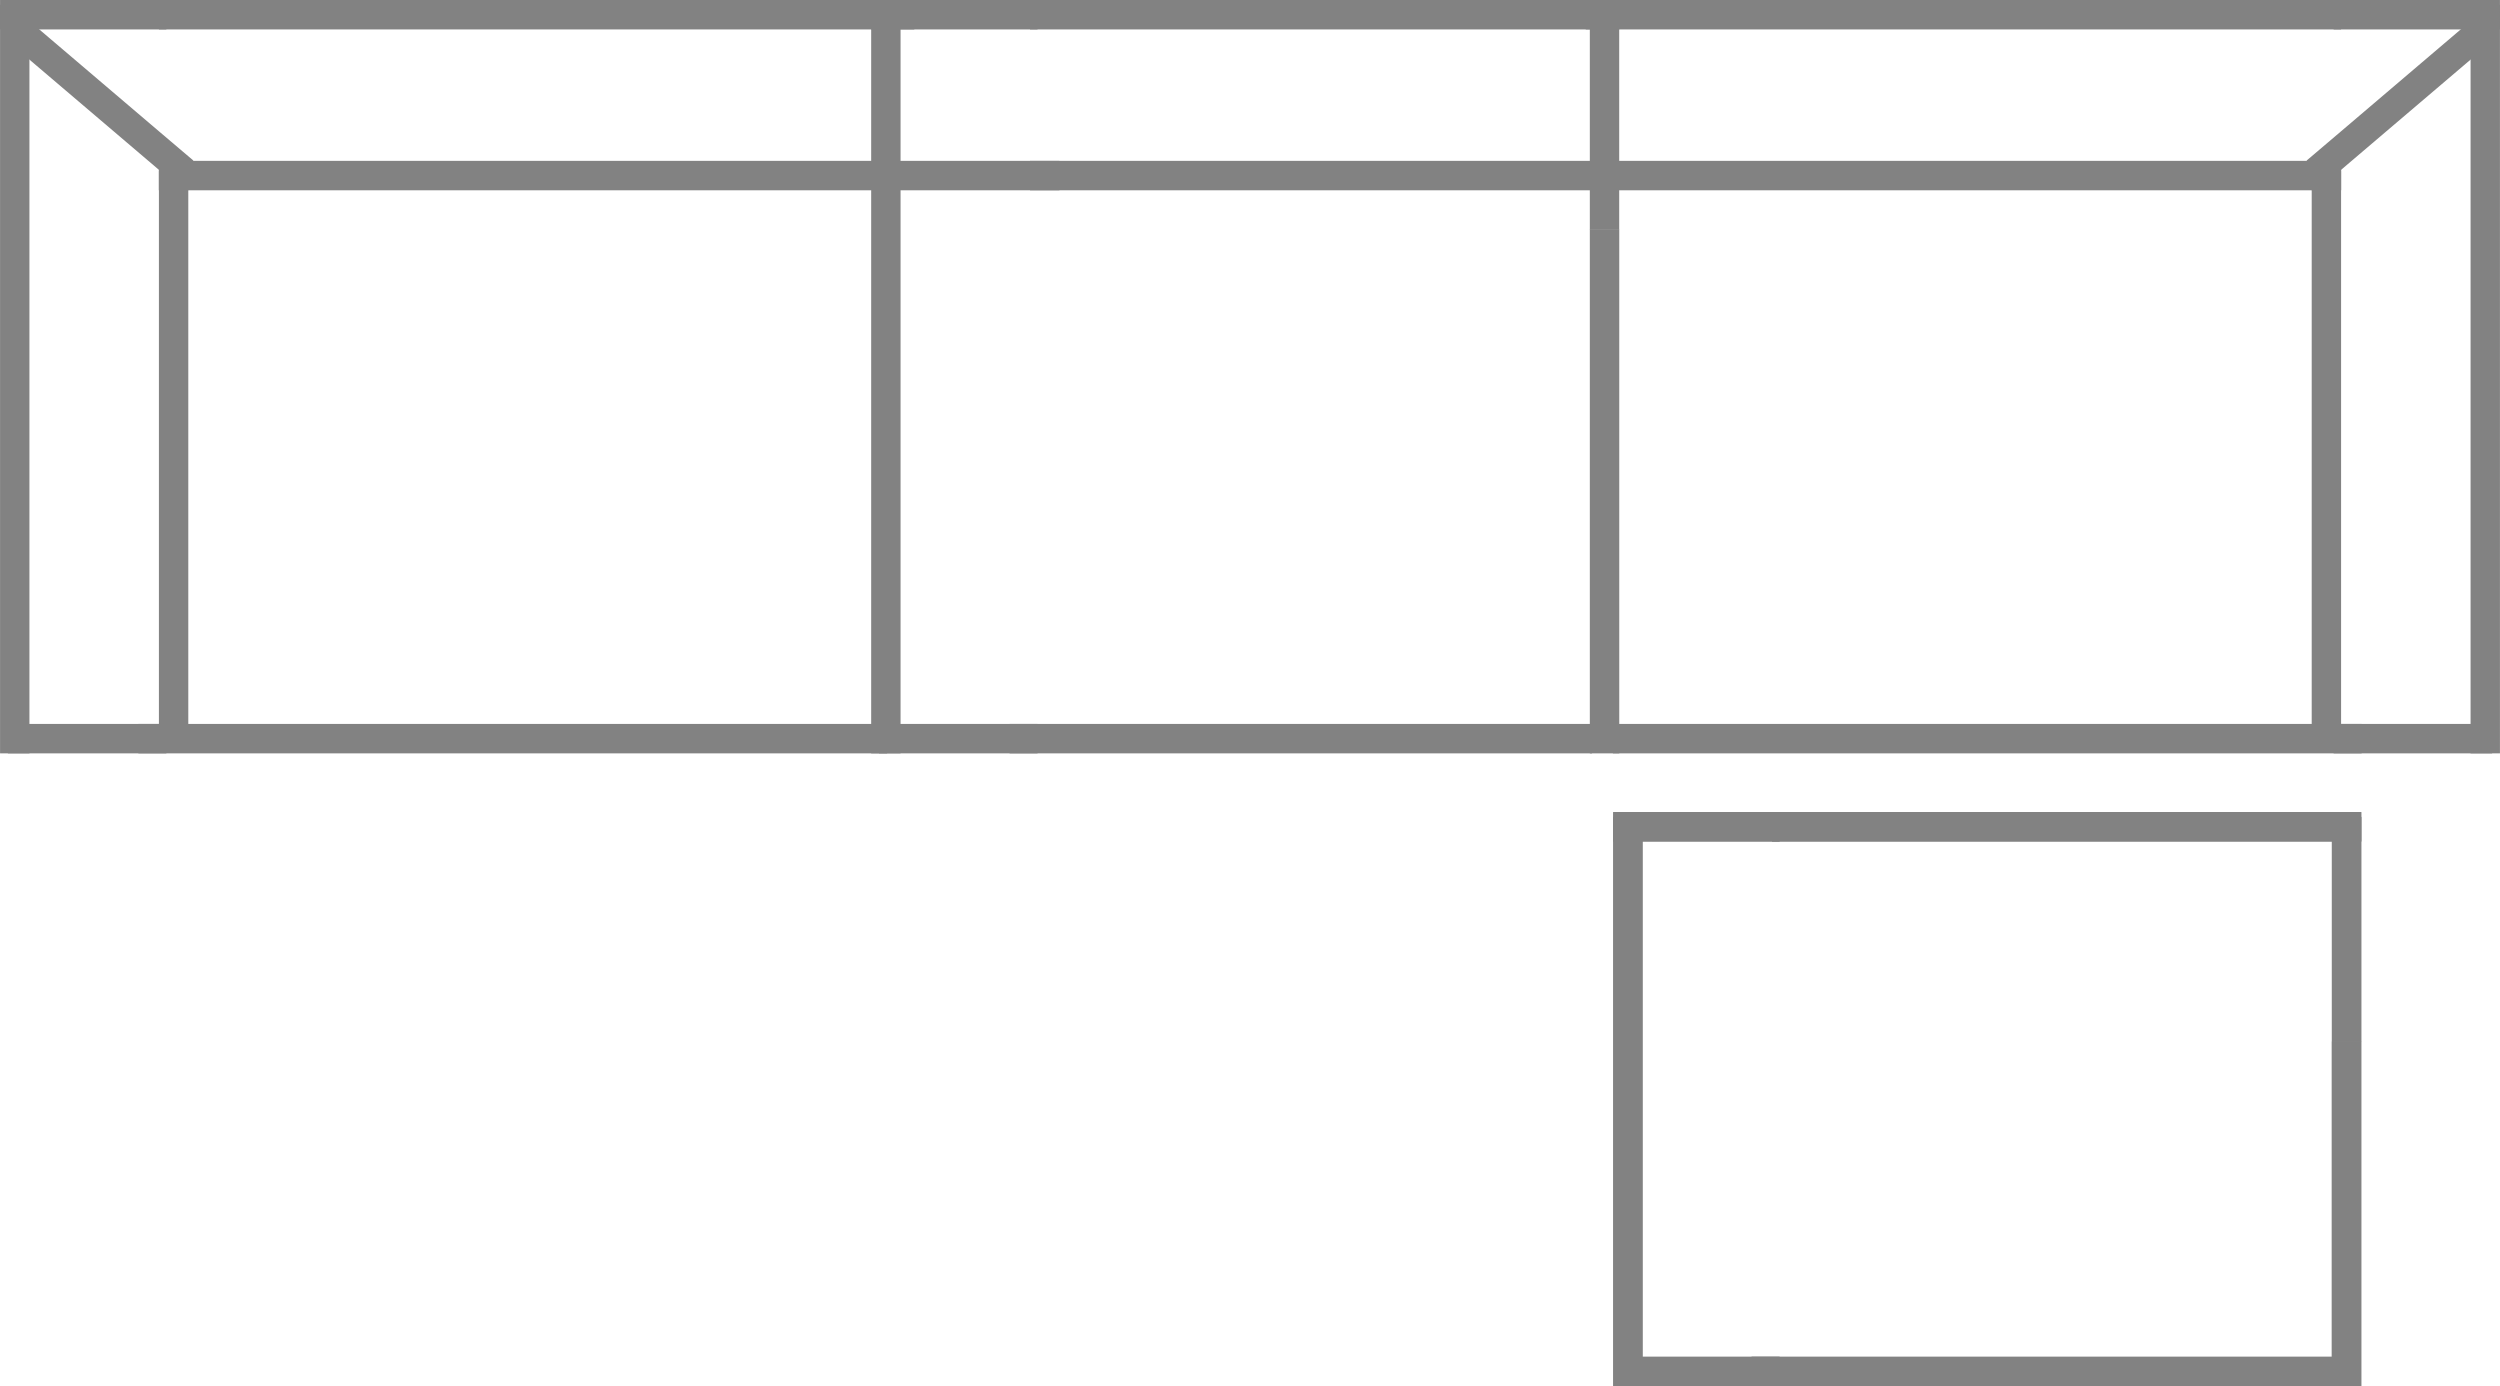 <svg viewBox="0 0 42.63 23.639" height="8.339mm" width="15.039mm" xmlns="http://www.w3.org/2000/svg" data-name="图层 1" id="_图层_1">
  <polyline style="fill: #828282; fill-rule: evenodd;" points="0 .083 .501 .083 .501 11.782 .501 12.847 0 12.847 0 11.782 0 .083 0 .083"></polyline>
  <polygon style="fill: #828282; fill-rule: evenodd;" points="15.127 2.743 2.709 2.743 2.709 3.245 15.127 3.245 15.127 2.743 15.127 2.743"></polygon>
  <polygon style="fill: #828282; fill-rule: evenodd;" points="3.21 2.743 2.709 2.743 2.709 3.245 3.21 3.245 3.21 2.743 3.21 2.743"></polygon>
  <polygon style="fill: #828282; fill-rule: evenodd;" points="15.127 12.345 2.359 12.345 2.359 12.847 15.127 12.847 15.127 12.345 15.127 12.345"></polygon>
  <polygon style="fill: #828282; fill-rule: evenodd;" points="15.591 0 2.709 0 2.709 .502 15.591 .502 15.591 0 15.591 0"></polygon>
  <polygon style="fill: #828282; fill-rule: evenodd;" points="2.836 0 0 0 0 .502 2.836 .502 2.836 0 2.836 0"></polygon>
  <polygon style="fill: #828282; fill-rule: evenodd;" points="2.836 12.345 .134 12.345 .134 12.847 2.836 12.847 2.836 12.345 2.836 12.345"></polygon>
  <polyline style="fill: #828282; fill-rule: evenodd;" points="2.709 2.919 3.21 2.919 3.21 11.947 3.21 12.767 2.709 12.767 2.709 11.947 2.709 2.919 2.709 2.919"></polyline>
  <polyline style="fill: #828282; fill-rule: evenodd;" points="2.72 2.248 3.297 2.738 2.972 3.12 .626 1.123 .049 .632 .374 .251 .95 .741 2.72 2.248 2.72 2.248"></polyline>
  <polyline style="fill: #828282; fill-rule: evenodd;" points="42.63 .083 42.129 .083 42.129 11.782 42.129 12.847 42.63 12.847 42.63 11.782 42.63 .083 42.63 .083"></polyline>
  <polygon style="fill: #828282; fill-rule: evenodd;" points="27.503 2.743 39.921 2.743 39.921 3.245 27.503 3.245 27.503 2.743 27.503 2.743"></polygon>
  <polygon style="fill: #828282; fill-rule: evenodd;" points="39.42 2.743 39.921 2.743 39.921 3.245 39.42 3.245 39.42 2.743 39.42 2.743"></polygon>
  <polygon style="fill: #828282; fill-rule: evenodd;" points="27.503 12.345 40.271 12.345 40.271 12.847 27.503 12.847 27.503 12.345 27.503 12.345"></polygon>
  <polygon style="fill: #828282; fill-rule: evenodd;" points="27.04 0 39.921 0 39.921 .502 27.04 .502 27.04 0 27.04 0"></polygon>
  <polygon style="fill: #828282; fill-rule: evenodd;" points="39.794 0 42.63 0 42.63 .502 39.794 .502 39.794 0 39.794 0"></polygon>
  <polygon style="fill: #828282; fill-rule: evenodd;" points="39.794 12.345 42.496 12.345 42.496 12.847 39.794 12.847 39.794 12.345 39.794 12.345"></polygon>
  <polyline style="fill: #828282; fill-rule: evenodd;" points="39.921 2.919 39.42 2.919 39.42 11.947 39.42 12.767 39.921 12.767 39.921 11.947 39.921 2.919 39.921 2.919"></polyline>
  <polyline style="fill: #828282; fill-rule: evenodd;" points="39.91 2.248 39.333 2.738 39.658 3.12 42.004 1.123 42.581 .632 42.256 .251 41.68 .741 39.91 2.248 39.91 2.248"></polyline>
  <g>
    <polyline style="fill: #828282; fill-rule: evenodd;" points="39.763 17.763 40.265 17.763 40.265 22.895 40.265 23.639 39.763 23.639 39.763 22.895 39.763 17.763 39.763 17.763"></polyline>
    <polyline style="fill: #828282; fill-rule: evenodd;" points="39.763 17.763 40.265 17.763 40.265 22.895 40.265 23.639 39.763 23.639 39.763 22.895 39.763 17.763 39.763 17.763"></polyline>
    <polyline style="fill: #828282; fill-rule: evenodd;" points="27.509 13.93 28.009 13.93 28.009 22.574 28.009 23.639 27.509 23.639 27.509 22.574 27.509 13.93 27.509 13.93"></polyline>
    <polyline style="fill: #828282; fill-rule: evenodd;" points="27.509 13.93 28.009 13.93 28.009 22.574 28.009 23.639 27.509 23.639 27.509 22.574 27.509 13.93 27.509 13.93"></polyline>
    <polygon style="fill: #828282; fill-rule: evenodd;" points="39.801 23.137 29.868 23.137 29.868 23.639 39.801 23.639 39.801 23.137 39.801 23.137"></polygon>
    <polygon style="fill: #828282; fill-rule: evenodd;" points="39.801 23.137 29.868 23.137 29.868 23.639 39.801 23.639 39.801 23.137 39.801 23.137"></polygon>
    <polyline style="fill: #828282; fill-rule: evenodd;" points="40.265 17.011 40.265 17.767 39.764 17.767 39.764 17.011 39.764 14.687 39.764 13.93 40.265 13.93 40.265 14.687 40.265 17.011 40.265 17.011"></polyline>
    <polyline style="fill: #828282; fill-rule: evenodd;" points="40.265 17.011 40.265 17.767 39.764 17.767 39.764 17.011 39.764 14.687 39.764 13.93 40.265 13.93 40.265 14.687 40.265 17.011 40.265 17.011"></polyline>
    <polygon style="fill: #828282; fill-rule: evenodd;" points="40.265 13.848 30.218 13.848 30.218 14.35 40.265 14.35 40.265 13.848 40.265 13.848"></polygon>
    <polygon style="fill: #828282; fill-rule: evenodd;" points="40.265 13.848 30.218 13.848 30.218 14.35 40.265 14.35 40.265 13.848 40.265 13.848"></polygon>
    <polygon style="fill: #828282; fill-rule: evenodd;" points="30.345 13.848 27.509 13.848 27.509 14.35 30.345 14.35 30.345 13.848 30.345 13.848"></polygon>
    <polygon style="fill: #828282; fill-rule: evenodd;" points="30.345 13.848 27.509 13.848 27.509 14.35 30.345 14.35 30.345 13.848 30.345 13.848"></polygon>
    <polygon style="fill: #828282; fill-rule: evenodd;" points="30.345 23.137 27.642 23.137 27.642 23.639 30.345 23.639 30.345 23.137 30.345 23.137"></polygon>
    <polygon style="fill: #828282; fill-rule: evenodd;" points="30.345 23.137 27.642 23.137 27.642 23.639 30.345 23.639 30.345 23.137 30.345 23.137"></polygon>
  </g>
  <polyline style="fill: #828282; fill-rule: evenodd;" points="27.11 3.915 27.612 3.915 27.612 12.103 27.612 12.847 27.11 12.847 27.11 12.103 27.11 3.915 27.11 3.915"></polyline>
  <polyline style="fill: #828282; fill-rule: evenodd;" points="14.855 .083 15.356 .083 15.356 11.782 15.356 12.847 14.855 12.847 14.855 11.782 14.855 .083 14.855 .083"></polyline>
  <polygon style="fill: #828282; fill-rule: evenodd;" points="27.148 2.743 17.564 2.743 17.564 3.245 27.148 3.245 27.148 2.743 27.148 2.743"></polygon>
  <polygon style="fill: #828282; fill-rule: evenodd;" points="18.065 2.743 15.217 2.743 15.217 3.245 18.065 3.245 18.065 2.743 18.065 2.743"></polygon>
  <polygon style="fill: #828282; fill-rule: evenodd;" points="27.148 12.345 17.215 12.345 17.215 12.847 27.148 12.847 27.148 12.345 27.148 12.345"></polygon>
  <polyline style="fill: #828282; fill-rule: evenodd;" points="27.611 3.163 27.611 3.92 27.11 3.92 27.11 3.163 27.11 .839 27.11 .083 27.611 .083 27.611 .839 27.611 3.163 27.611 3.163"></polyline>
  <polygon style="fill: #828282; fill-rule: evenodd;" points="27.611 0 17.564 0 17.564 .502 27.611 .502 27.611 0 27.611 0"></polygon>
  <polygon style="fill: #828282; fill-rule: evenodd;" points="17.692 0 14.855 0 14.855 .502 17.692 .502 17.692 0 17.692 0"></polygon>
  <polygon style="fill: #828282; fill-rule: evenodd;" points="17.692 12.345 14.989 12.345 14.989 12.847 17.692 12.847 17.692 12.345 17.692 12.345"></polygon>
</svg>